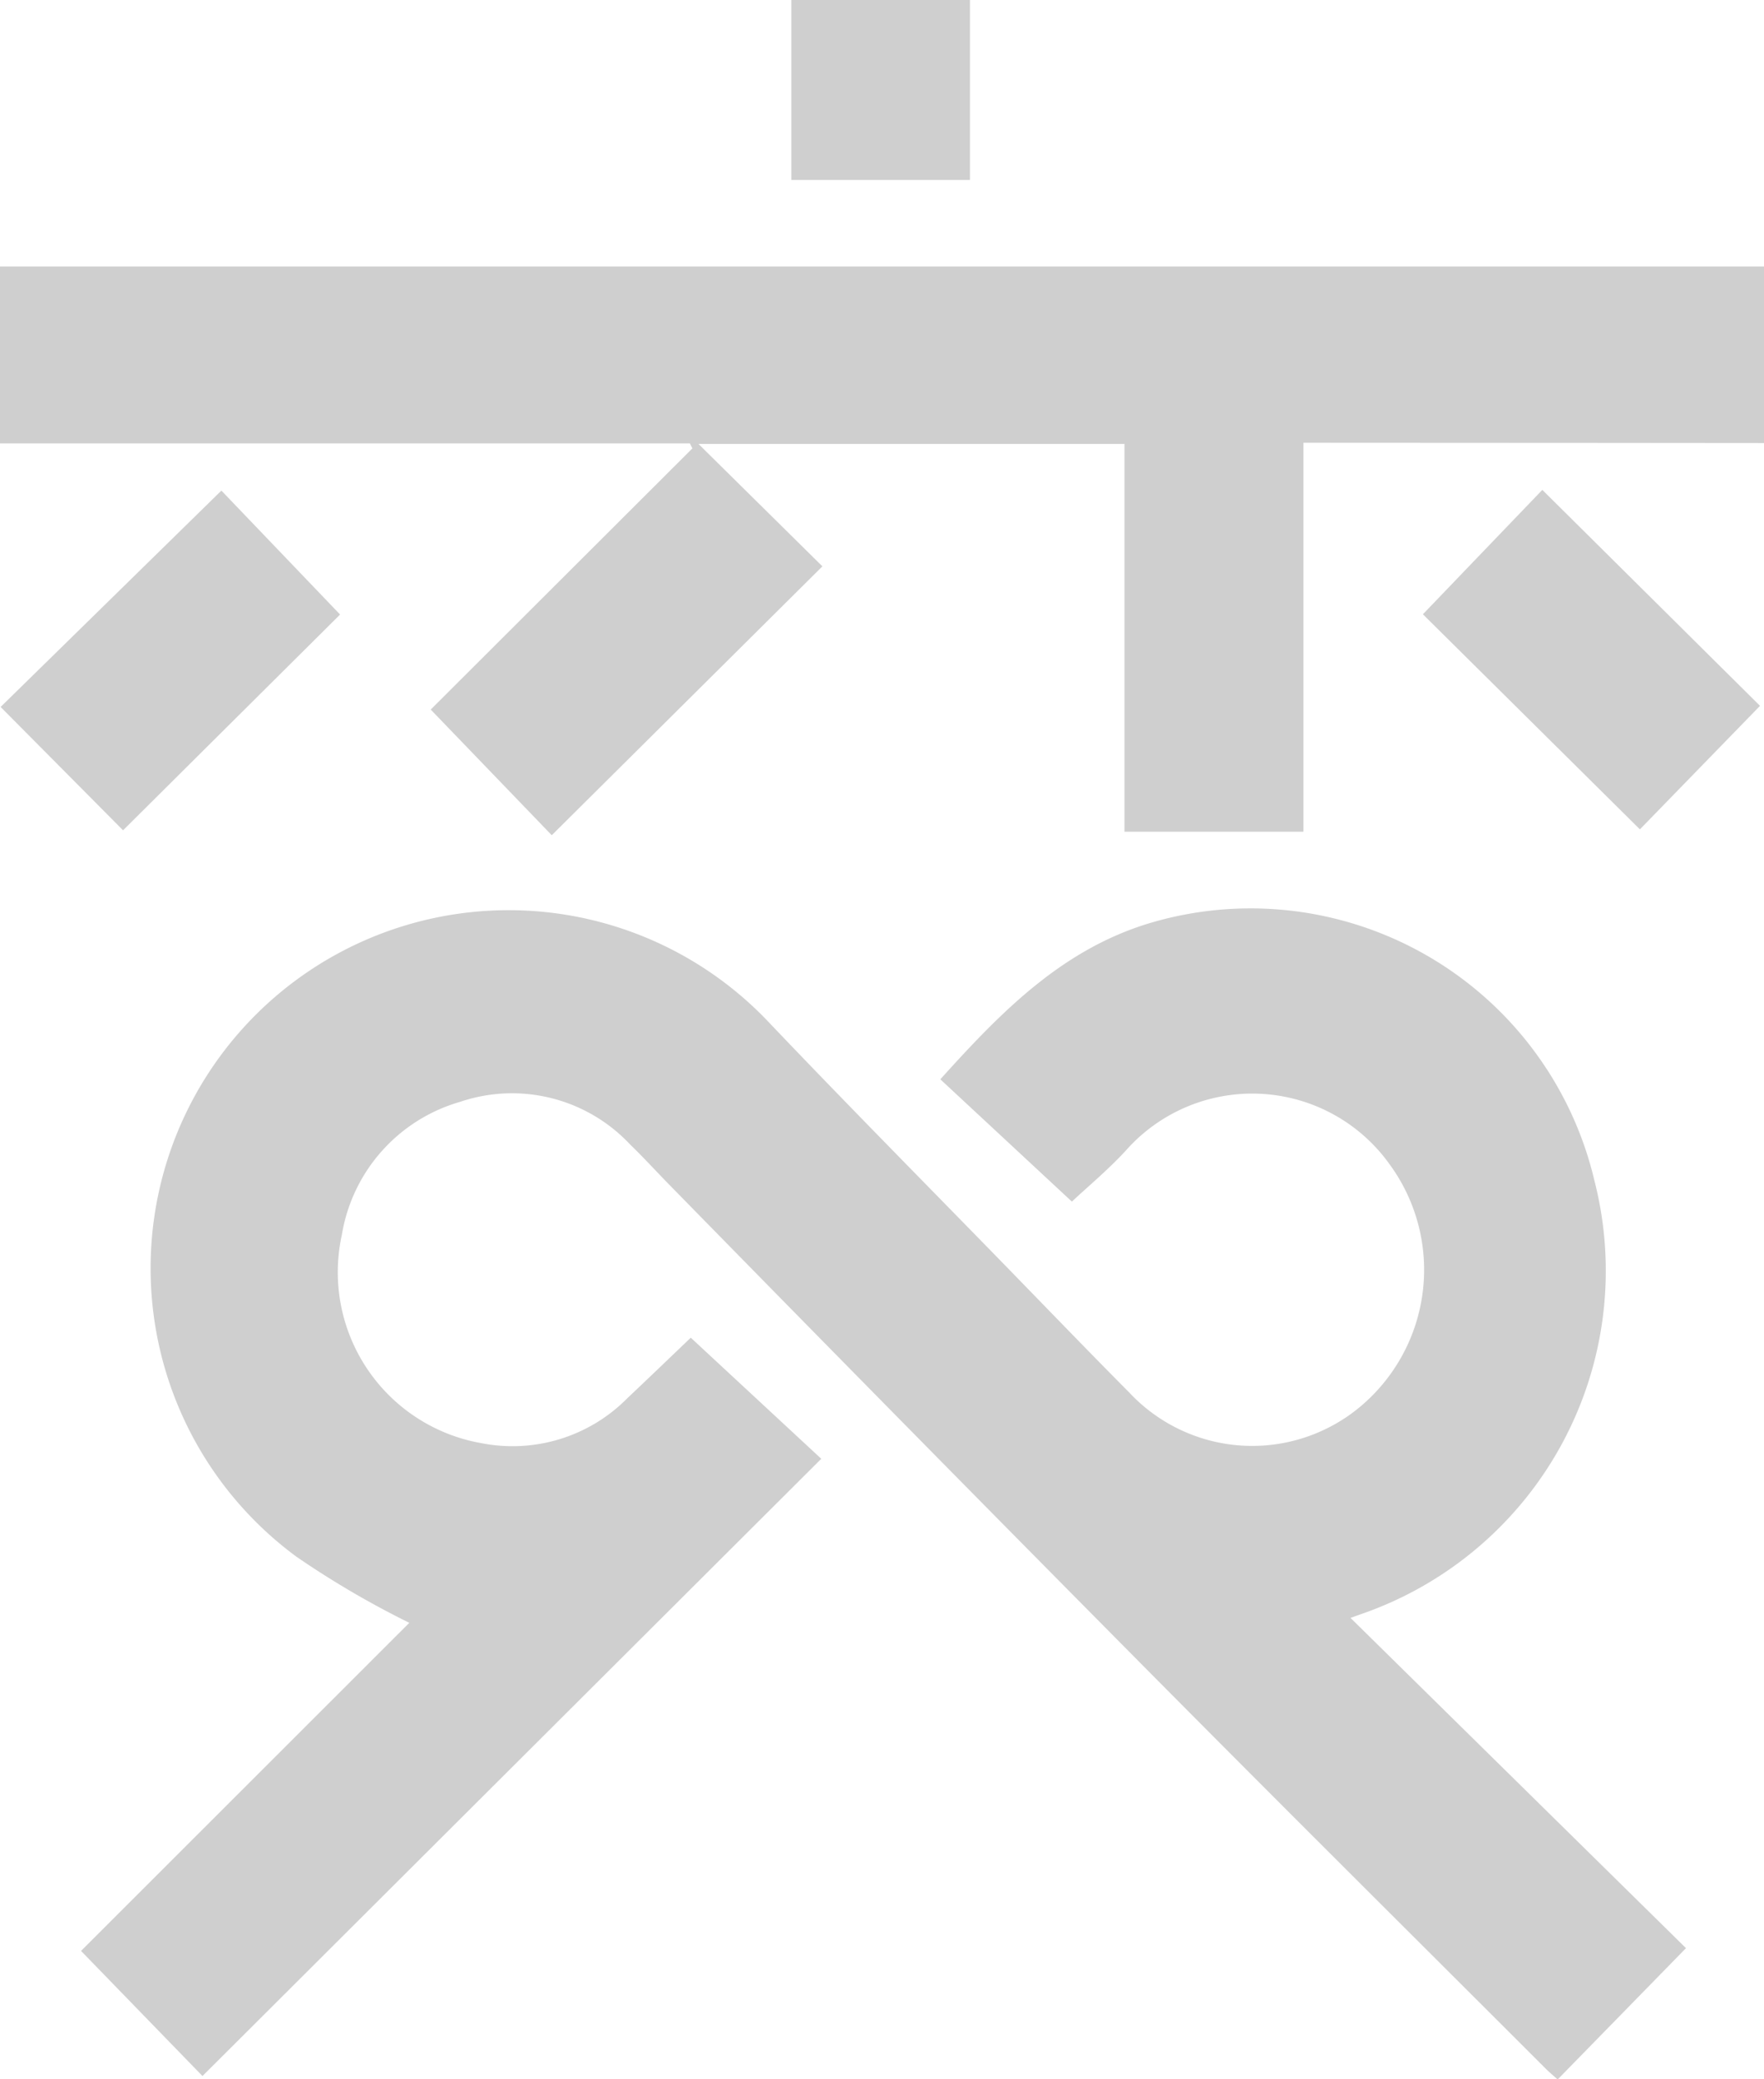 <svg xmlns="http://www.w3.org/2000/svg" width="61.21" height="72.142" viewBox="0 0 61.21 72.142">
  <g id="グループ_9715" data-name="グループ 9715" transform="translate(-445 -120.001)">
    <path id="パス_94891" data-name="パス 94891" d="M42.959,259.166l4.527,4.2L26.014,284.781,21.8,280.44l11.391-11.383a31.483,31.483,0,0,1-3.917-2.294,12.424,12.424,0,1,1,16.384-18.55c2.719,2.856,5.495,5.659,8.247,8.484,1.421,1.459,2.833,2.925,4.268,4.37a5.84,5.84,0,0,0,8.024.483,6.194,6.194,0,0,0,1.01-8.4,5.856,5.856,0,0,0-9.163-.467c-.609.66-1.306,1.239-1.862,1.76L51.617,250.2c2.148-2.382,4.276-4.554,7.378-5.452a12.257,12.257,0,0,1,15.317,8.96,12.6,12.6,0,0,1-8.133,15.06l-.328.119,11.64,11.457L73.038,284.9c-.122-.11-.265-.229-.4-.36-4.626-4.624-9.266-9.232-13.87-13.877q-8.285-8.359-16.519-16.768c-.466-.473-.912-.967-1.39-1.427a5.615,5.615,0,0,0-5.909-1.485,5.773,5.773,0,0,0-4.1,4.615,6.021,6.021,0,0,0,4.833,7.224,5.6,5.6,0,0,0,5.08-1.564c.763-.72,1.519-1.448,2.189-2.088" transform="translate(426.012 -92.753)" fill="#cfcfcf"/>
    <path id="パス_94892" data-name="パス 94892" d="M0,77.882V71.743H61.21l0,6.127s-10.335-.01-15.181-.01h-.8V91.353h-6.21V77.9H24.237l4.3,4.247-9.391,9.329-4.2-4.36,9.08-9.062-.088-.172Z" transform="translate(445 57.503)" fill="#cfcfcf"/>
    <path id="パス_94893" data-name="パス 94893" d="M.159,139.608,7.821,132.1l4.119,4.3-7.531,7.486-4.25-4.281" transform="translate(444.861 4.922)" fill="#cfcfcf"/>
    <path id="パス_94894" data-name="パス 94894" d="M394.843,139.382l-4.168,4.285-7.53-7.462,4.144-4.316,7.554,7.493" transform="translate(111.229 5.108)" fill="#cfcfcf"/>
    <rect id="長方形_6794" data-name="長方形 6794" width="6.198" height="6.243" transform="translate(472.459 120.001)" fill="#cfcfcf"/>
  </g>
</svg>

